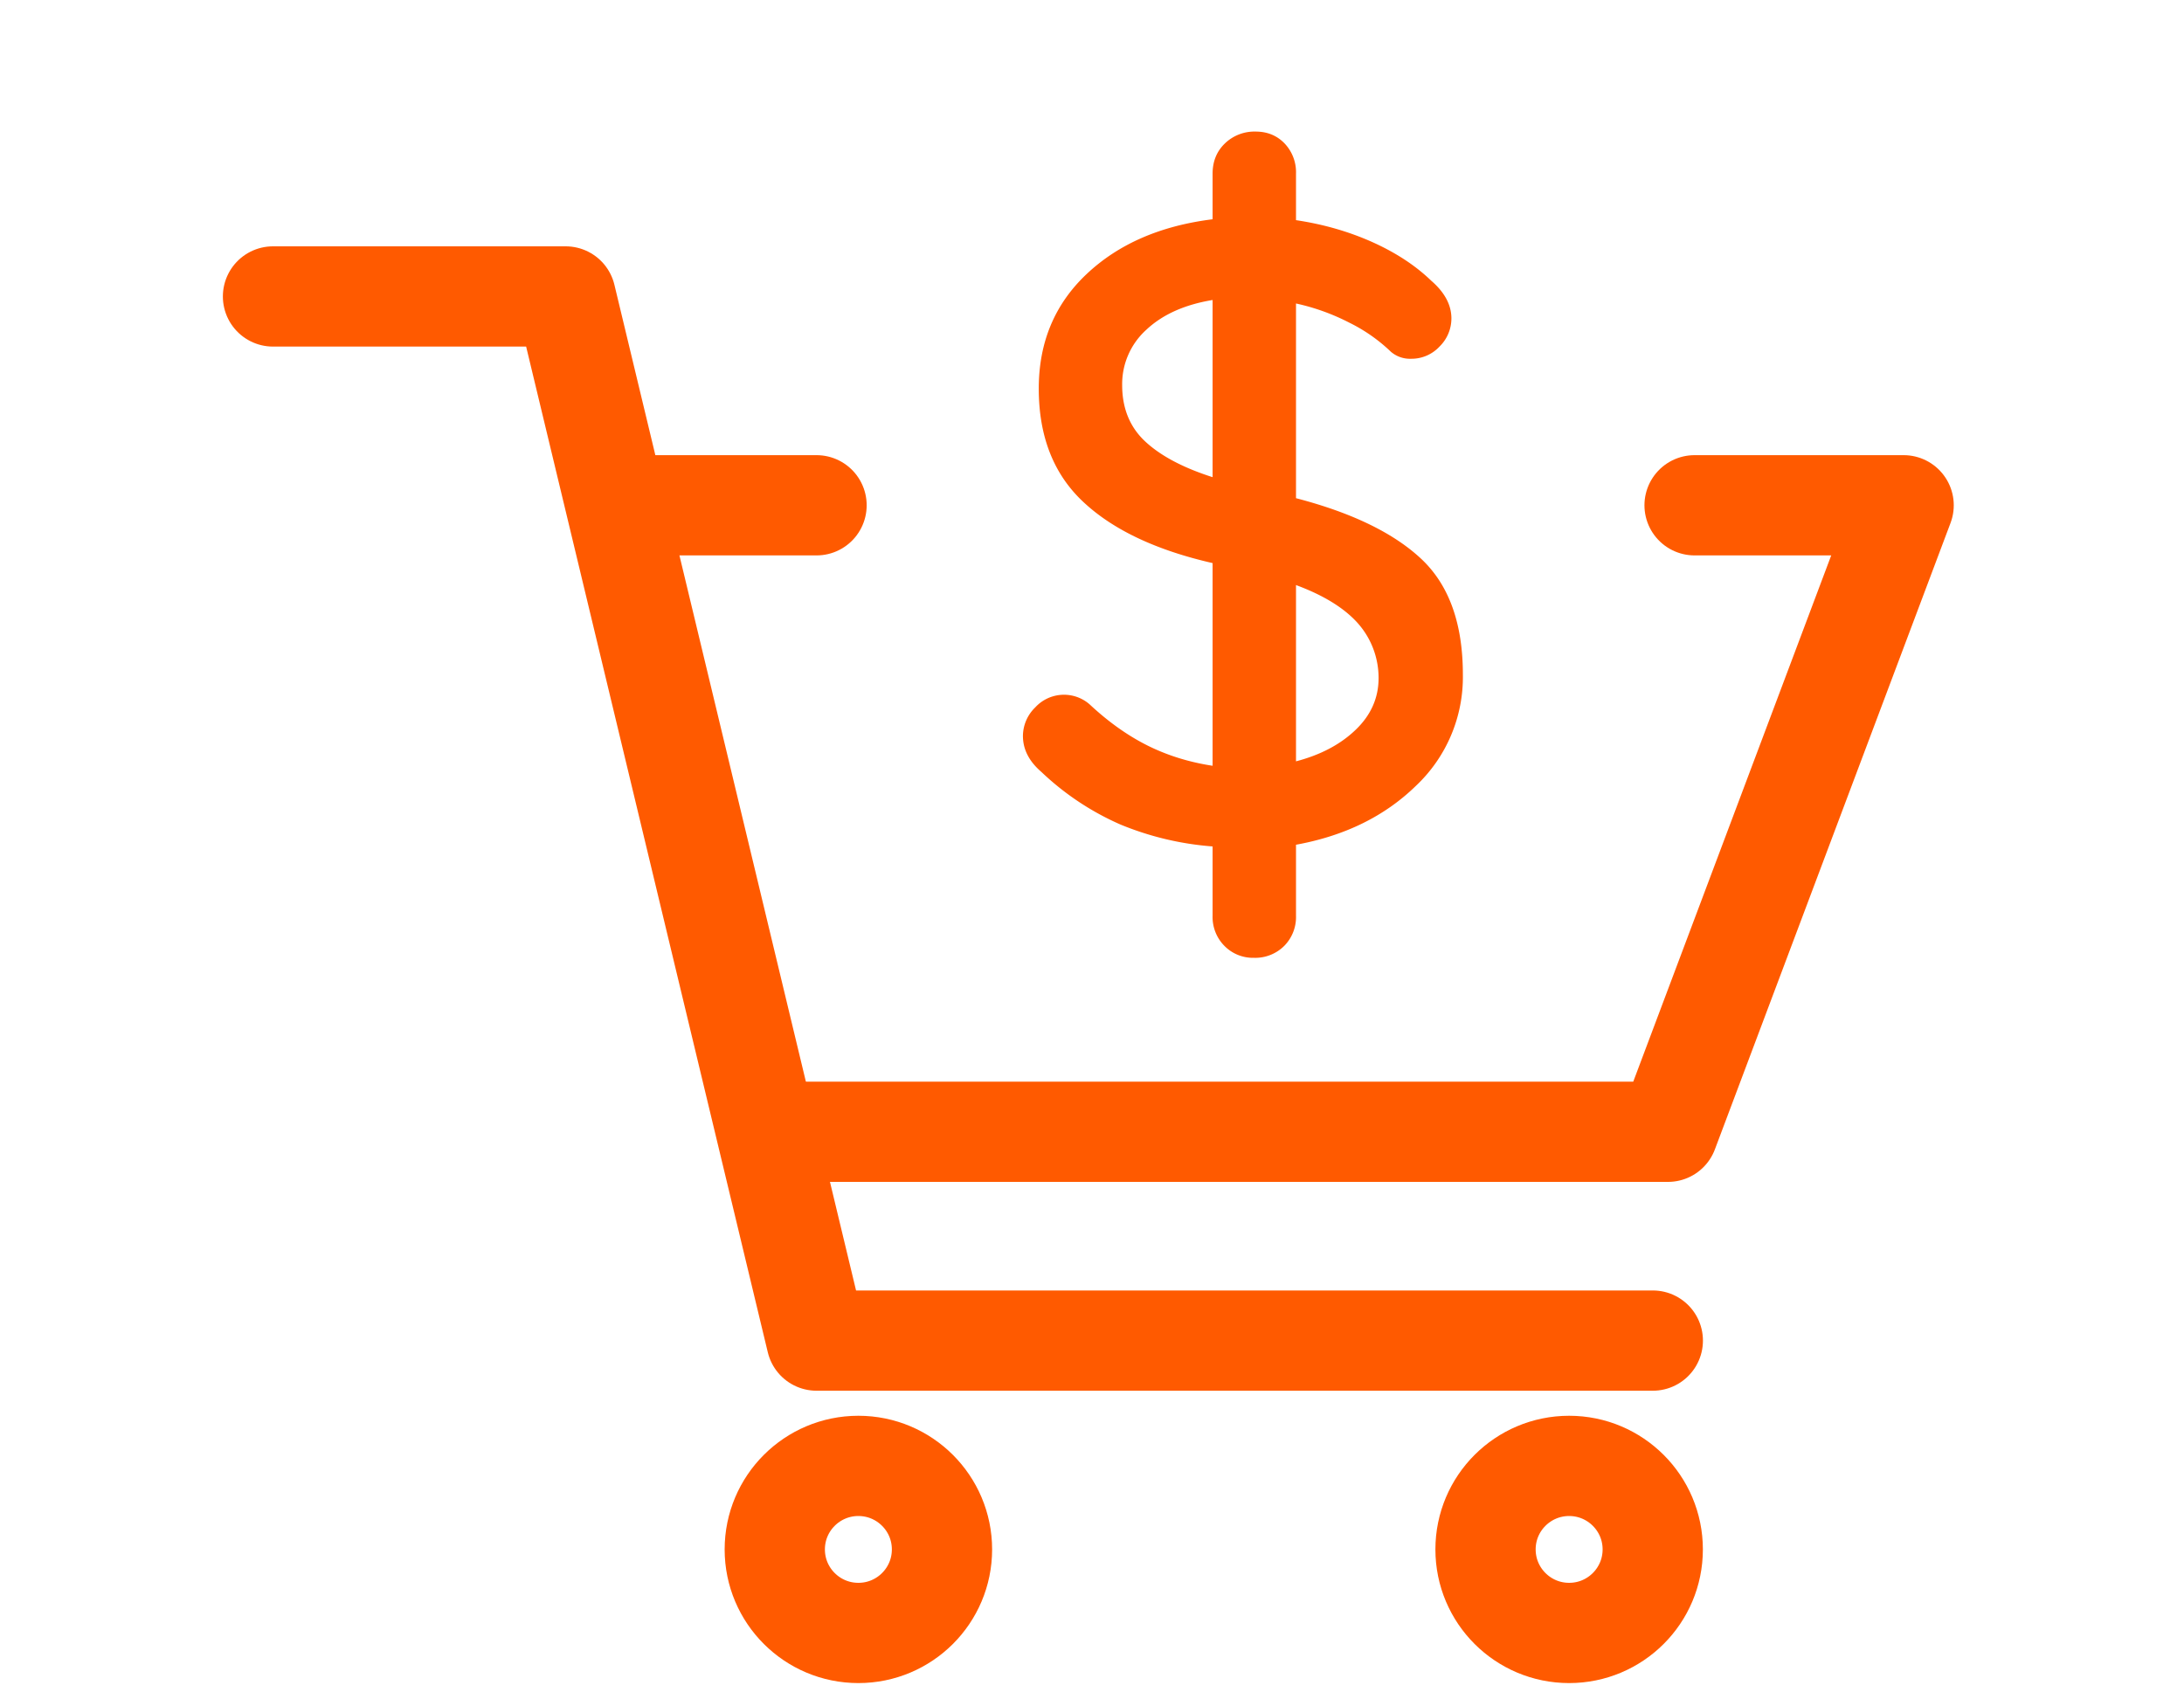 <svg width="32" height="25" viewBox="0 0 32 25" xmlns="http://www.w3.org/2000/svg">
    <g transform="translate(0 .928)" fill="none" fill-rule="evenodd">
        <path stroke="#FF5A00" stroke-width="1.469" stroke-linecap="round" stroke-linejoin="round" d="M4 3.416h4.288l3.676 15.3h12.253"/>
        <ellipse stroke="#FF5A00" stroke-width="1.469" cx="12.577" cy="21.776" rx="1.225" ry="1.224"/>
        <ellipse stroke="#FF5A00" stroke-width="1.469" cx="22.991" cy="21.776" rx="1.225" ry="1.224"/>
        <path stroke="#FF5A00" stroke-width="1.469" stroke-linecap="round" stroke-linejoin="round" d="M11.352 15.656h13.087l3.453-9.18h-3.063"/>
        <path stroke="#FF5A00" stroke-width="1.469" stroke-linecap="round" d="M11.964 6.476H9.513"/>
        <path d="M21.434 8.956a2.19 2.19 0 0 1-.689 1.632c-.458.446-1.045.733-1.756.862v1.04a.6.6 0 0 1-.173.443.601.601 0 0 1-.444.174.585.585 0 0 1-.431-.174.6.6 0 0 1-.174-.443v-1.015a4.398 4.398 0 0 1-1.35-.321 4.011 4.011 0 0 1-1.159-.771c-.18-.155-.27-.33-.27-.528a.587.587 0 0 1 .18-.417.571.571 0 0 1 .797-.045c.275.257.558.458.85.604.291.145.61.244.952.296v-2.97c-.823-.188-1.454-.485-1.89-.892-.438-.407-.657-.962-.657-1.665 0-.677.233-1.236.7-1.677.468-.442 1.084-.709 1.847-.804v-.668c0-.18.06-.327.18-.443a.623.623 0 0 1 .45-.174c.172 0 .313.058.425.174a.612.612 0 0 1 .167.443v.681c.403.06.776.168 1.12.322.342.154.63.342.861.565.198.171.296.356.296.553a.576.576 0 0 1-.173.411.56.56 0 0 1-.418.18.429.429 0 0 1-.296-.103 2.422 2.422 0 0 0-.605-.424 3.181 3.181 0 0 0-.785-.283v2.853c.823.214 1.436.513 1.84.894.403.381.605.945.605 1.69zm-4.992-4.241c0 .342.114.619.341.829.227.21.555.383.984.52V3.468c-.412.068-.735.214-.972.437a1.072 1.072 0 0 0-.353.81zm2.547 5.513c.36-.094.652-.248.875-.463.223-.214.335-.467.335-.757a1.207 1.207 0 0 0-.316-.817c-.201-.219-.5-.4-.894-.546v2.583z" fill="#FF5A00" fill-rule="nonzero"/>
    </g>
</svg>
